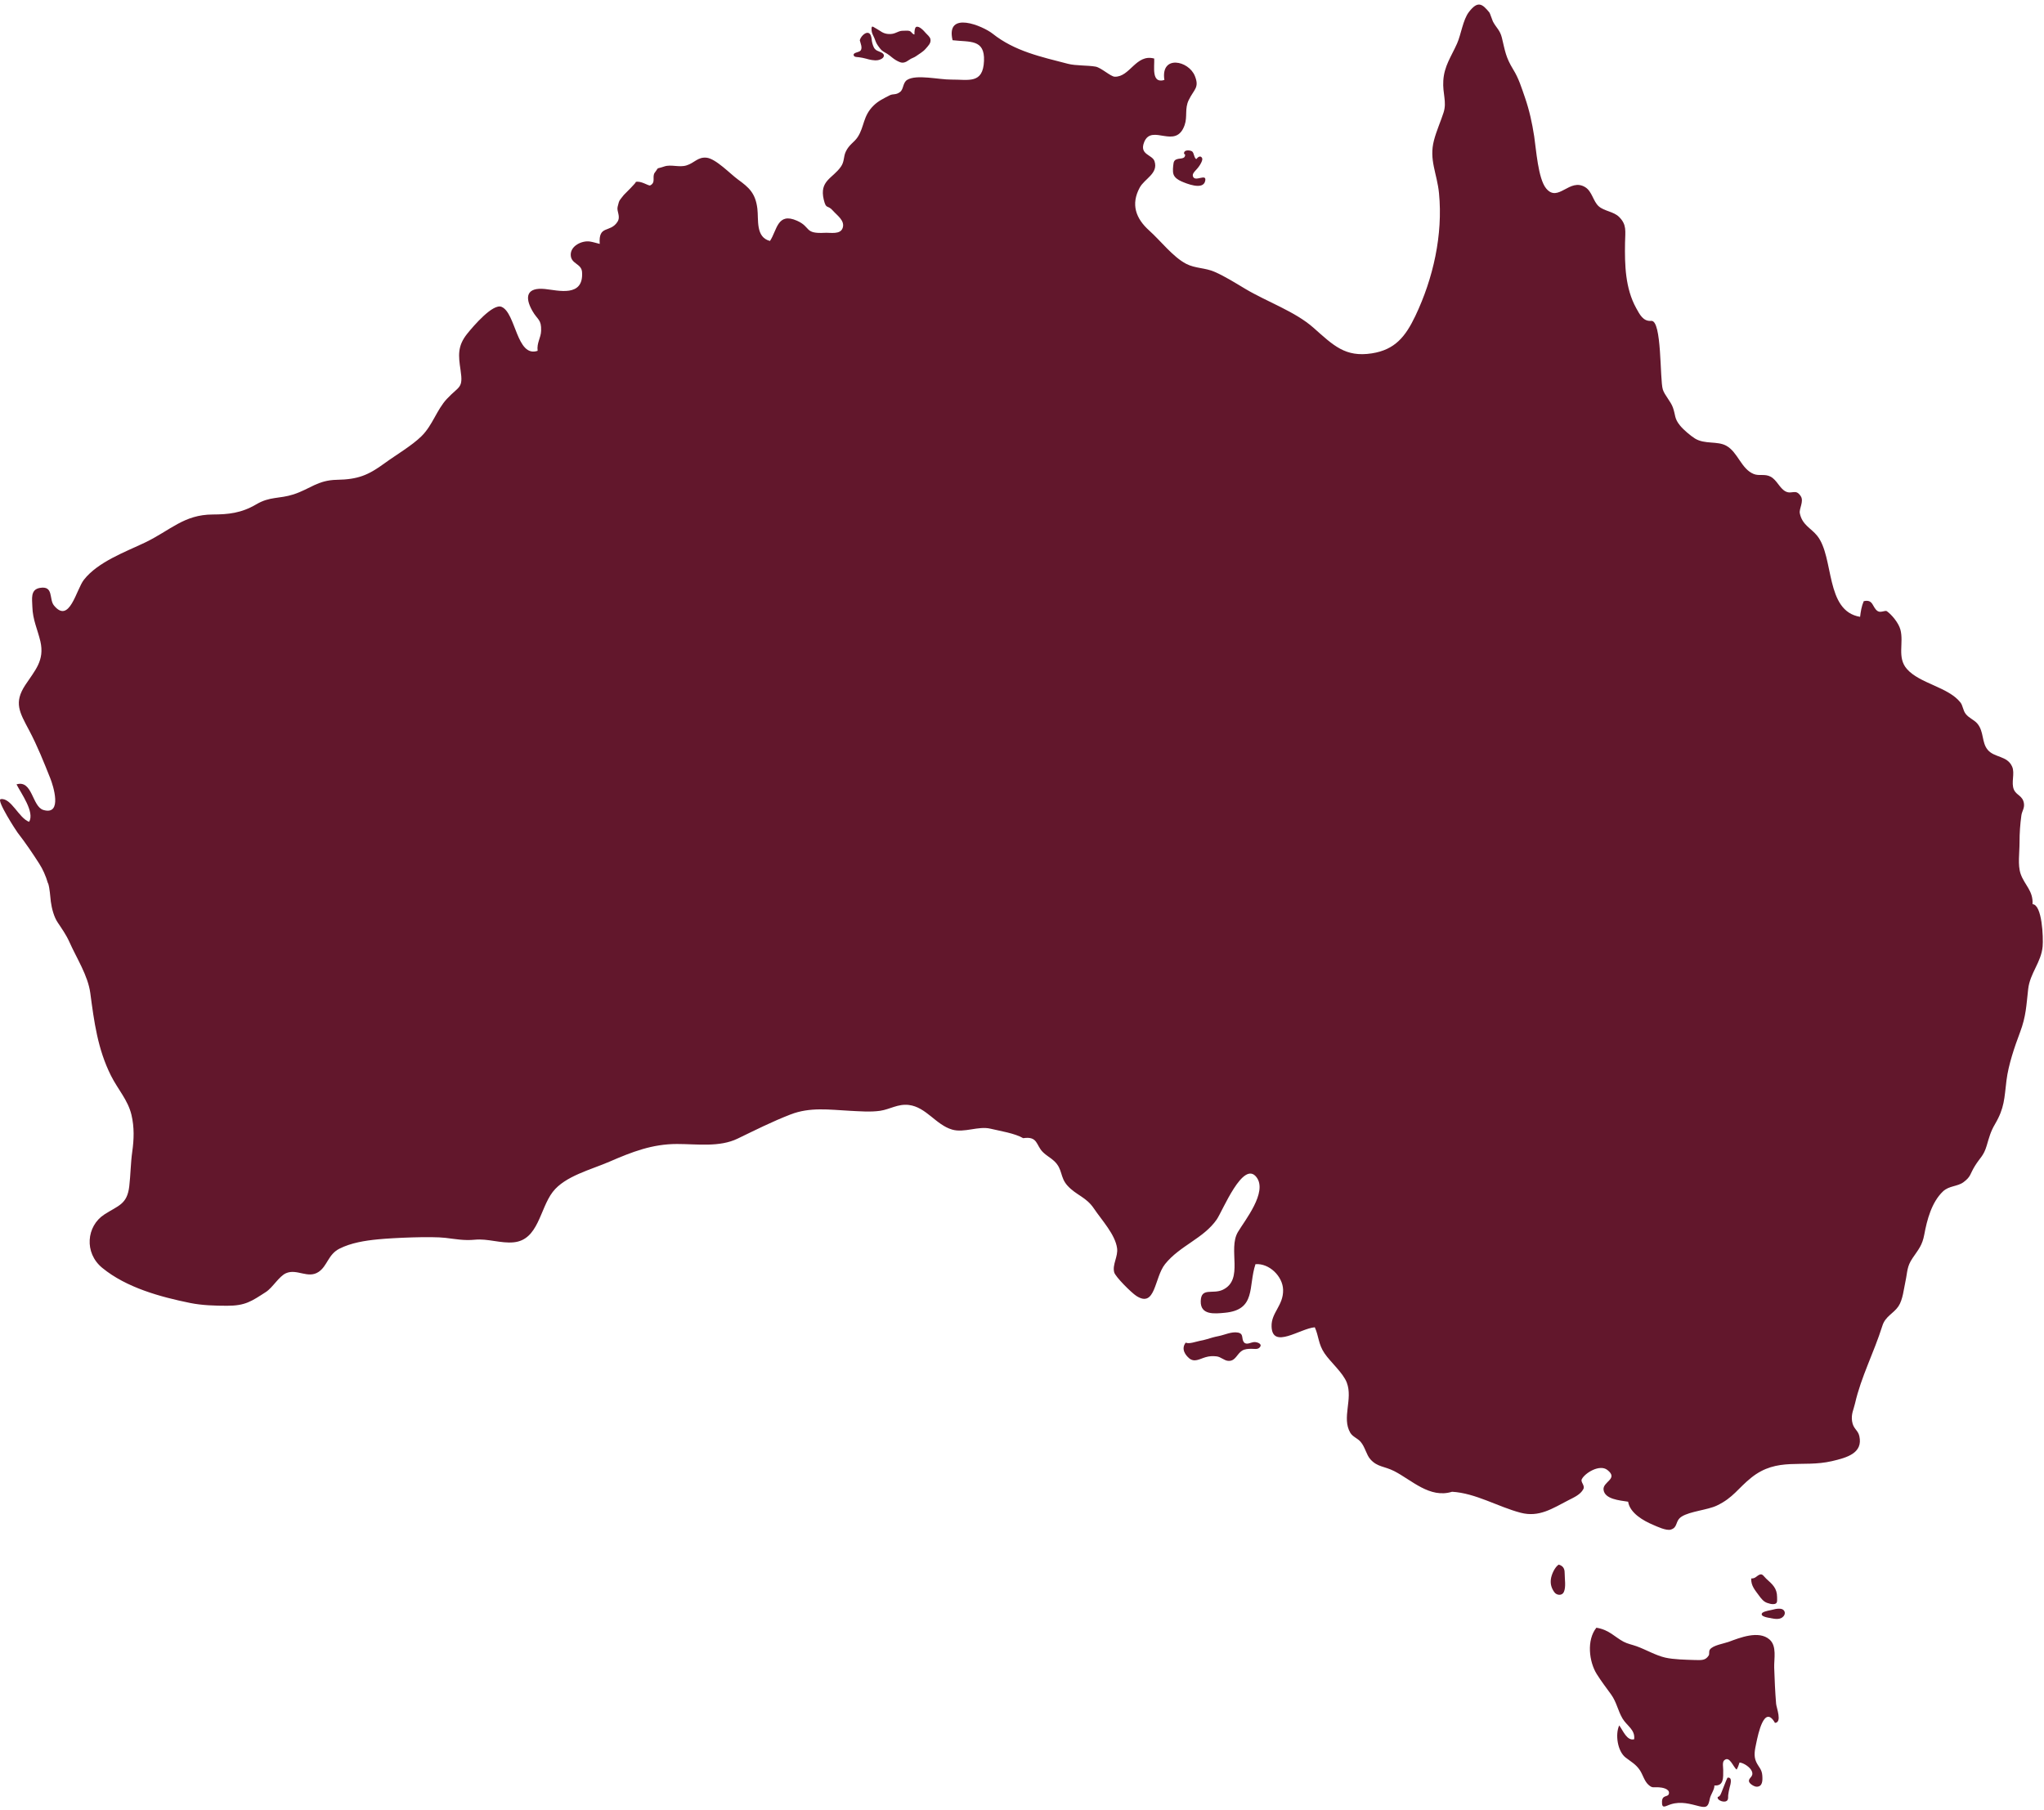 <?xml version="1.0" encoding="UTF-8"?> <svg xmlns="http://www.w3.org/2000/svg" width="376" height="333" viewBox="0 0 376 333" fill="none"><g clip-path="url(#clip0_362_216)"><path d="M298.65 302.02C299.4 302.42 300.28 302.58 301.08 302.87C302.77 303.48 304.58 304.55 306.33 304.95C307.88 305.3 310.08 305.34 311.69 305.39C313.02 305.42 313.72 305.5 314.32 304.56C314.5 304.29 314.3 303.82 314.54 303.47C315.09 302.67 317.16 302.36 317.97 302.06C320.01 301.31 323.53 299.87 325.52 301.63C326.89 302.84 326.32 305.18 326.37 306.8C326.44 308.98 326.54 311.27 326.72 313.44C326.78 314.18 327.88 316.88 326.51 316.96C324.55 313.49 323.41 319.03 323.07 320.68C322.83 321.84 322.53 323.03 323.07 324.16C323.52 325.12 324.1 325.48 324.18 326.64C324.25 327.57 324.24 328.71 323.13 328.7C322.7 328.7 321.8 328.16 321.73 327.72C321.62 327.03 322.63 326.9 322.28 325.91C322 325.13 320.74 324.3 319.99 324.25C319.85 324.7 319.7 325.15 319.46 325.55C318.8 325.06 318.16 322.91 317.15 323.87C316.8 324.21 316.99 325.18 316.99 325.63C316.99 327.01 317.13 328.6 315.37 328.47C315.41 329.22 314.69 330.11 314.53 330.89C314.27 332.17 314.09 332.67 312.65 332.31C310.91 331.87 309.24 331.35 307.37 331.93C306.36 332.24 305.67 332.91 305.73 331.41C305.79 330.11 306.88 330.71 307.01 329.94C307.15 329.07 305.72 328.84 305.15 328.81C304.1 328.75 303.98 329.01 303.24 328.35C302.47 327.66 302.21 326.48 301.65 325.65C300.92 324.56 300.02 324.1 299.03 323.33C297.55 322.18 297.09 319.08 297.86 317.42C298.56 318.37 299.29 320.32 300.61 319.97C300.82 318.2 299.28 317.52 298.47 316.16C297.61 314.71 297.39 313.16 296.38 311.75C295.49 310.51 294.53 309.27 293.72 307.97C292.31 305.71 291.83 301.73 293.66 299.45C296.02 299.83 297.04 301.17 298.65 302.02ZM317.77 327.05C317.4 327.82 317.13 328.66 316.79 329.45C316.63 329.82 316.46 330.52 315.99 330.58C315.74 331.22 317.41 331.83 317.8 331.13C317.95 330.87 317.87 330.49 317.91 330.21C317.97 329.76 318.05 329.31 318.17 328.86C318.33 328.29 318.75 326.85 317.77 327.05ZM322.14 290.4C322.09 291.76 322.87 292.56 323.59 293.56C324 294.12 324.43 294.68 325.12 294.9C325.49 295.02 325.83 295.13 326.22 295.11C327.05 295.08 326.89 294.53 326.9 293.83C326.9 292.16 326.04 291.47 324.89 290.42C324.3 289.87 324.18 289.3 323.35 289.87C323.04 290.08 322.8 290.4 322.15 290.39L322.14 290.4ZM325.77 297.7C326.53 297.85 327.51 298.02 328.08 297.35C328.6 296.74 328.24 296.01 327.49 295.96C327.08 295.93 326.67 295.98 326.28 296.09C325.64 296.27 324.68 296.34 324.18 296.72C323.58 297.43 325.55 297.65 325.77 297.69V297.7ZM286.73 287.84C286 288.3 285.39 289.69 285.29 290.51C285.17 291.42 285.39 292.16 285.92 292.91C286.35 293.52 287.35 293.61 287.68 292.87C288.09 291.94 287.83 290.54 287.83 289.53C287.83 288.91 287.78 288.13 286.73 287.84ZM218.7 249.84C219.7 250.71 220.64 250.01 221.78 249.68C222.46 249.48 223.09 249.45 223.78 249.53C224.6 249.62 225.17 250.31 225.95 250.36C227.27 250.44 227.53 249.08 228.47 248.49C229 248.16 229.62 248.14 230.23 248.14C230.62 248.14 231.29 248.27 231.63 247.97C232.4 247.29 231.33 246.88 230.73 246.9C230.12 246.92 229.29 247.52 228.82 246.93C228.31 246.29 228.86 245.35 227.7 245.15C226.53 244.94 225.24 245.6 224.12 245.81C223.39 245.95 222.72 246.15 222.01 246.37C221.57 246.51 221.15 246.59 220.69 246.68C220.03 246.81 218.69 247.31 218.12 247C217.19 248.19 218.12 249.34 218.7 249.83V249.84ZM158.16 7.4C158.27 7.92 158.7 8.78 158.32 9.29C158.04 9.66 156.94 9.63 157.03 10.13C157.1 10.54 157.65 10.48 158 10.53C158.45 10.59 158.88 10.67 159.31 10.79C160 10.99 160.75 11.17 161.48 11.07C161.85 11.02 162.47 10.76 162.57 10.37C162.75 9.72 161.74 9.53 161.33 9.31C160.78 9.01 160.64 8.54 160.47 7.96C160.33 7.49 160.37 6.95 160.18 6.51C159.7 5.39 158.39 6.5 158.16 7.4ZM160.6 4.93C160.18 4.69 160.34 5.75 160.39 5.94C160.48 6.3 160.69 6.63 160.83 6.97C161.03 7.48 161.15 7.91 161.48 8.37C161.7 8.68 161.93 9.01 162.21 9.27C162.5 9.52 162.89 9.7 163.21 9.9C163.51 10.09 163.79 10.32 164.07 10.55C164.52 10.92 165.04 11.25 165.59 11.45C166 11.6 166.35 11.53 166.75 11.33C167.04 11.18 167.28 10.96 167.57 10.81C167.88 10.65 168.21 10.55 168.5 10.34C169.12 9.89 169.77 9.56 170.28 8.97C170.7 8.47 171.3 7.95 171.16 7.22C171.07 6.75 170.56 6.39 170.27 6.05C169.97 5.7 169.08 4.69 168.52 4.96C168.21 5.1 168.18 6.34 168.23 6.33C167.91 6.36 167.74 5.97 167.5 5.8C167.21 5.59 166.81 5.65 166.47 5.65C166.08 5.65 165.74 5.65 165.37 5.79C164.83 6 164.43 6.24 163.84 6.26C162.95 6.29 162.44 6.08 161.74 5.59C161.46 5.4 161.16 5.26 160.61 4.92L160.6 4.93ZM217.83 28.33C218.13 28.33 217.99 28.81 217.85 28.93C217.55 29.2 217.07 29.15 216.71 29.23C216.21 29.34 215.94 29.55 215.87 30.07C215.79 30.61 215.69 31.51 215.86 32.04C216.06 32.69 216.73 33.1 217.31 33.36C218.24 33.77 221.25 35.01 221.68 33.36C222.11 31.69 219.73 33.68 219.43 32.38C219.33 31.95 219.76 31.55 220.01 31.27C220.38 30.87 220.68 30.49 220.93 30C221.09 29.68 221.31 29.23 221.04 28.94C220.72 28.59 220.31 28.96 220.09 29.25C219.66 29.21 219.67 28.08 219.27 27.84C218.87 27.6 217.67 27.49 217.82 28.34L217.83 28.33ZM8.86 162.5C9.19 163.64 9.2 164.72 9.35 165.87C9.52 167.13 9.92 168.68 10.61 169.7C11.37 170.84 12.18 171.99 12.75 173.26C14.1 176.3 16.17 179.44 16.61 182.69C17.31 187.94 17.96 193.01 20.43 197.92C21.69 200.42 23.53 202.37 24.18 205.09C24.72 207.36 24.65 209.62 24.33 211.86C24.03 213.99 24.03 216.08 23.78 218.23C23.39 221.59 21.77 221.76 19.19 223.43C15.9 225.56 15.44 230.48 18.8 233.24C23.24 236.89 29.52 238.6 34.99 239.71C37.17 240.15 39.52 240.22 41.78 240.22C45.12 240.22 46.23 239.42 48.91 237.69C50.19 236.86 51.31 234.8 52.62 234.23C54.63 233.35 56.65 235.31 58.61 233.99C60.23 232.9 60.35 230.78 62.44 229.72C64.55 228.65 67.14 228.23 69.55 228C72.38 227.72 79.39 227.42 81.96 227.73C83.87 227.96 85.39 228.26 87.35 228.07C89.73 227.83 92.13 228.78 94.48 228.55C99.05 228.12 99.28 222.41 101.67 219.29C103.92 216.35 108.75 215.18 112.12 213.71C116.27 211.91 119.98 210.46 124.53 210.46C128.27 210.46 132.35 211.09 135.69 209.47C138.95 207.9 142 206.35 145.44 205.02C149.02 203.64 152.5 204.15 156.28 204.35C158.06 204.44 160.17 204.61 161.92 204.35C163.71 204.08 165.19 203.04 167.18 203.28C170.38 203.67 172.15 206.94 175.15 207.81C177.38 208.46 179.99 207.1 182.22 207.65C183.95 208.07 186.67 208.48 188.22 209.39C190.92 208.98 190.57 210.67 191.8 211.91C192.52 212.64 193.28 212.99 193.92 213.6C195.55 215.14 194.93 216.55 196.38 218.14C197.99 219.9 199.79 220.19 201.23 222.33C202.66 224.46 205.15 227.11 205.49 229.63C205.7 231.17 204.58 232.64 204.96 234.07C205.18 234.9 208.13 237.83 209.05 238.42C212.59 240.69 212.32 235.05 214.32 232.55C217.05 229.15 221.39 227.85 223.82 224.35C224.9 222.79 228.7 213.28 231.16 216.6C233.19 219.34 228.99 224.51 227.72 226.65C225.82 229.86 228.88 235.37 224.96 237.27C223.11 238.17 220.95 236.76 220.88 239.36C220.8 241.98 223.42 241.69 225.32 241.51C231.12 240.96 229.58 236.67 230.95 232.57C233.48 232.37 235.95 234.8 236.03 237.25C236.12 240.18 233.83 241.46 233.91 244.02C234.03 248.3 239.15 244.4 241.86 244.18C242.61 245.82 242.49 247.28 243.67 249C244.79 250.64 247.07 252.57 247.75 254.37C248.9 257.41 246.79 260.81 248.38 263.57C248.82 264.33 249.72 264.59 250.28 265.24C251.13 266.22 251.33 267.62 252.09 268.47C253.39 269.92 254.64 269.71 256.47 270.64C259.71 272.3 263 275.71 267.11 274.44C271.44 274.68 275.56 277.21 279.73 278.3C283.13 279.19 285.56 277.52 288.57 275.97C289.56 275.46 290.71 274.97 291.25 273.97C291.63 273.27 290.69 272.67 290.98 272.12C291.57 270.97 294.27 269.32 295.68 270.43C297.81 272.1 294.76 272.57 294.98 274.1C295.22 275.8 297.86 276.02 299.5 276.27C299.82 278.37 302.33 279.78 304.08 280.52C304.83 280.84 306.52 281.65 307.35 281.4C308.72 280.98 308.09 279.81 309.34 279.01C310.87 278.03 314.11 277.8 315.84 276.97C318.83 275.54 319.71 273.8 322.16 271.84C326.95 268 331.51 270.06 336.97 268.81C339.78 268.16 342.73 267.32 342.03 264.2C341.77 263.04 340.9 262.91 340.69 261.43C340.51 260.11 340.98 259.32 341.24 258.18C342.37 253.25 344.68 248.94 346.27 243.9C346.82 242.15 348.29 241.68 349.21 240.34C350.04 239.13 350.22 237.05 350.52 235.71C350.9 233.96 350.75 233.02 351.84 231.43C352.94 229.81 353.61 229.11 353.98 227.11C354.47 224.47 355.31 221.19 357.42 219.18C358.54 218.12 360.08 218.31 361.2 217.48C362.59 216.44 362.35 216.02 363.29 214.5C364.26 212.93 364.89 212.67 365.45 210.79C365.92 209.21 366.17 208.19 367 206.78C368.74 203.81 368.69 202.1 369.1 198.75C369.46 195.87 370.58 192.6 371.6 189.89C372.71 186.93 372.74 185.01 373.09 181.95C373.43 179.01 375.49 177.04 375.75 174.11C375.89 172.47 375.66 166.42 373.89 166.34C374.05 163.88 372.38 162.77 371.7 160.76C371.14 159.12 371.5 156.93 371.5 155C371.5 153.25 371.61 151.66 371.84 150C371.95 149.22 372.44 148.7 372.31 147.81C372.09 146.36 370.95 146.35 370.47 145.28C369.9 144 370.69 142.29 370.14 141.04C369.24 138.99 366.89 139.43 365.65 137.95C364.5 136.58 364.99 134.61 363.74 133.12C363.16 132.43 362.21 132.12 361.6 131.34C361.09 130.69 361.08 129.79 360.62 129.22C358.35 126.37 353.12 125.76 350.77 123.06C348.93 120.95 350.25 118.27 349.58 115.81C349.24 114.58 348 113.09 347.09 112.44C346.8 112.23 345.97 112.77 345.43 112.44C344.4 111.82 344.65 110.17 342.84 110.6C342.44 111.51 342.28 112.54 342.17 113.48C335.69 112.41 337.44 102.53 334.29 98.58C333.13 97.13 331.51 96.59 331.08 94.41C330.92 93.6 331.87 92.23 331.26 91.29C330.3 89.81 329.63 91.04 328.43 90.39C327.36 89.81 326.87 88.32 325.72 87.7C324.64 87.12 323.6 87.61 322.6 87.2C320.3 86.27 319.7 83.2 317.57 82.01C315.9 81.08 313.62 81.79 311.79 80.67C310.97 80.16 309.67 79.05 309.06 78.3C307.96 76.95 308.26 76.45 307.74 74.98C307.33 73.83 306.2 72.69 305.88 71.65C305.31 69.84 305.74 58.86 303.75 59.03C302.26 59.16 301.63 57.85 300.98 56.68C298.97 53.04 298.86 48.74 298.93 44.68C298.97 42.49 299.28 41.35 297.84 39.91C296.84 38.91 295.1 38.85 294.09 37.95C293.06 37.03 292.88 35.24 291.63 34.45C288.72 32.63 286.65 37.36 284.42 34.67C282.93 32.87 282.58 27.44 282.22 25.09C281.83 22.58 281.34 20.33 280.53 17.97C279.86 16.04 279.39 14.46 278.37 12.8C276.96 10.49 276.88 9.42 276.27 6.92C275.93 5.53 275.22 5.1 274.62 3.94C274.51 3.73 274.1 2.45 273.98 2.3C272.66 0.68 271.85 0.08 270.21 2.21C269.11 3.64 268.77 6.35 268.03 8.01C266.97 10.4 265.66 12.14 265.5 14.84C265.35 17.26 266.18 18.72 265.55 20.7C265.07 22.22 264.23 24.09 263.78 25.83C262.84 29.41 264.35 31.89 264.71 35.55C265.45 43.19 263.65 51.21 260.36 58.12C258.54 61.93 256.61 64.35 252.34 65.01C247.46 65.76 245.31 63.57 241.61 60.29C238.25 57.31 233.07 55.52 229.09 53.15C227.33 52.1 225.3 50.82 223.43 50.01C221.67 49.24 219.88 49.4 218.21 48.54C215.77 47.28 213.47 44.26 211.41 42.42C208.91 40.18 208 37.58 209.65 34.52C210.55 32.86 213.11 31.93 212.38 29.67C211.97 28.41 209.52 28.5 210.48 26.13C211.9 22.66 216.3 27.66 217.92 23C218.46 21.45 217.9 20.01 218.66 18.43C219.64 16.4 220.67 16.15 219.8 13.98C218.67 11.13 213.48 10.03 214.19 14.71C211.75 15.46 212.4 12.22 212.32 10.77C208.95 9.86 207.86 14.21 205.05 14.11C204.32 14.09 202.56 12.45 201.55 12.26C200.05 11.99 197.9 12.12 196.42 11.73C191.45 10.44 186.65 9.42 182.59 6.19C180.83 4.79 173.91 1.84 175.23 7.4C178.41 7.77 181.17 7.16 181.01 11.19C180.84 15.53 178.15 14.61 174.97 14.64C172.69 14.66 168.6 13.64 166.89 14.69C166.04 15.21 166.25 16.41 165.57 16.92C164.74 17.55 164.34 17.17 163.59 17.57C162.58 18.1 161.58 18.55 160.69 19.43C158.71 21.38 159.04 23.27 157.77 25.22C157.13 26.2 156.18 26.59 155.57 27.93C155.14 28.87 155.35 29.71 154.69 30.66C153.17 32.84 150.7 33.22 151.53 36.72C152 38.66 152.19 37.55 153.27 38.81C153.98 39.63 155.47 40.59 155.01 41.94C154.58 43.2 152.79 42.77 151.72 42.83C147.88 43.04 149.25 41.78 146.62 40.61C142.98 38.99 142.95 42.37 141.64 44.33C138.96 43.64 139.57 40.42 139.32 38.38C138.97 35.53 137.77 34.49 135.76 33.03C134.35 32.01 131.68 29.18 129.96 29.01C128.36 28.85 127.75 29.98 126.28 30.43C124.93 30.85 123.45 30.2 122.21 30.62C120.51 31.2 121.32 30.62 120.46 31.74C119.88 32.5 120.72 33.56 119.6 34.11C119.32 34.25 117.87 33.18 116.91 33.48C117.33 33.35 114.81 35.79 114.75 35.87C113.94 36.94 113.94 36.66 113.61 38.06C113.41 38.9 114.23 39.83 113.57 40.83C112.21 42.9 110.07 41.32 110.32 44.87C109.85 44.76 109.03 44.5 108.5 44.43C107.04 44.22 104.93 45.23 104.99 46.92C105.05 48.6 106.96 48.46 107.07 50.05C107.39 54.77 102.65 53.41 100.26 53.17C96.97 52.83 96.42 54.52 97.93 57.19C98.89 58.88 99.61 58.72 99.54 60.86C99.5 62.16 98.71 63.08 98.9 64.54C95.01 65.85 94.91 57.54 92.26 56.45C90.68 55.8 87.12 59.93 85.92 61.43C84.14 63.67 84.32 65.41 84.72 68.08C85.24 71.54 84.46 70.96 82.2 73.39C80.32 75.41 79.58 78.24 77.53 80.25C75.74 82.01 72.88 83.67 70.77 85.21C67.73 87.43 65.88 88.2 61.96 88.27C58.42 88.34 57.06 89.95 54 90.95C51.34 91.81 49.67 91.29 47.13 92.79C44.37 94.42 41.93 94.64 39.16 94.65C33.83 94.66 31.35 97.57 26.68 99.81C23.06 101.54 18.04 103.35 15.44 106.65C14.01 108.47 12.78 114.89 9.92 111.38C8.98 110.23 9.92 107.7 7.32 108.16C5.55 108.47 5.92 110.21 5.95 111.6C6.01 114.03 6.92 115.81 7.43 118C8.24 121.53 6.41 123.35 4.65 126.03C2.52 129.28 3.58 131.01 5.36 134.36C6.88 137.23 8.06 140.2 9.26 143.21C9.76 144.45 11.57 150.07 7.98 149.01C5.89 148.39 5.99 143.41 3.04 144.3C3.87 145.94 6.42 149.4 5.36 151.19C3.47 150.53 2.04 146.7 0.13 147.02C-0.71 147.16 2.95 152.81 3.23 153.17C4.68 155.04 5.97 156.94 7.23 158.91C7.56 159.43 7.86 159.98 8.11 160.55C8.39 161.18 8.63 161.83 8.82 162.5H8.86Z" fill="#62172C"></path></g><defs><clipPath id="clip0_362_216"><rect width="376" height="333" fill="white"></rect></clipPath></defs></svg> 